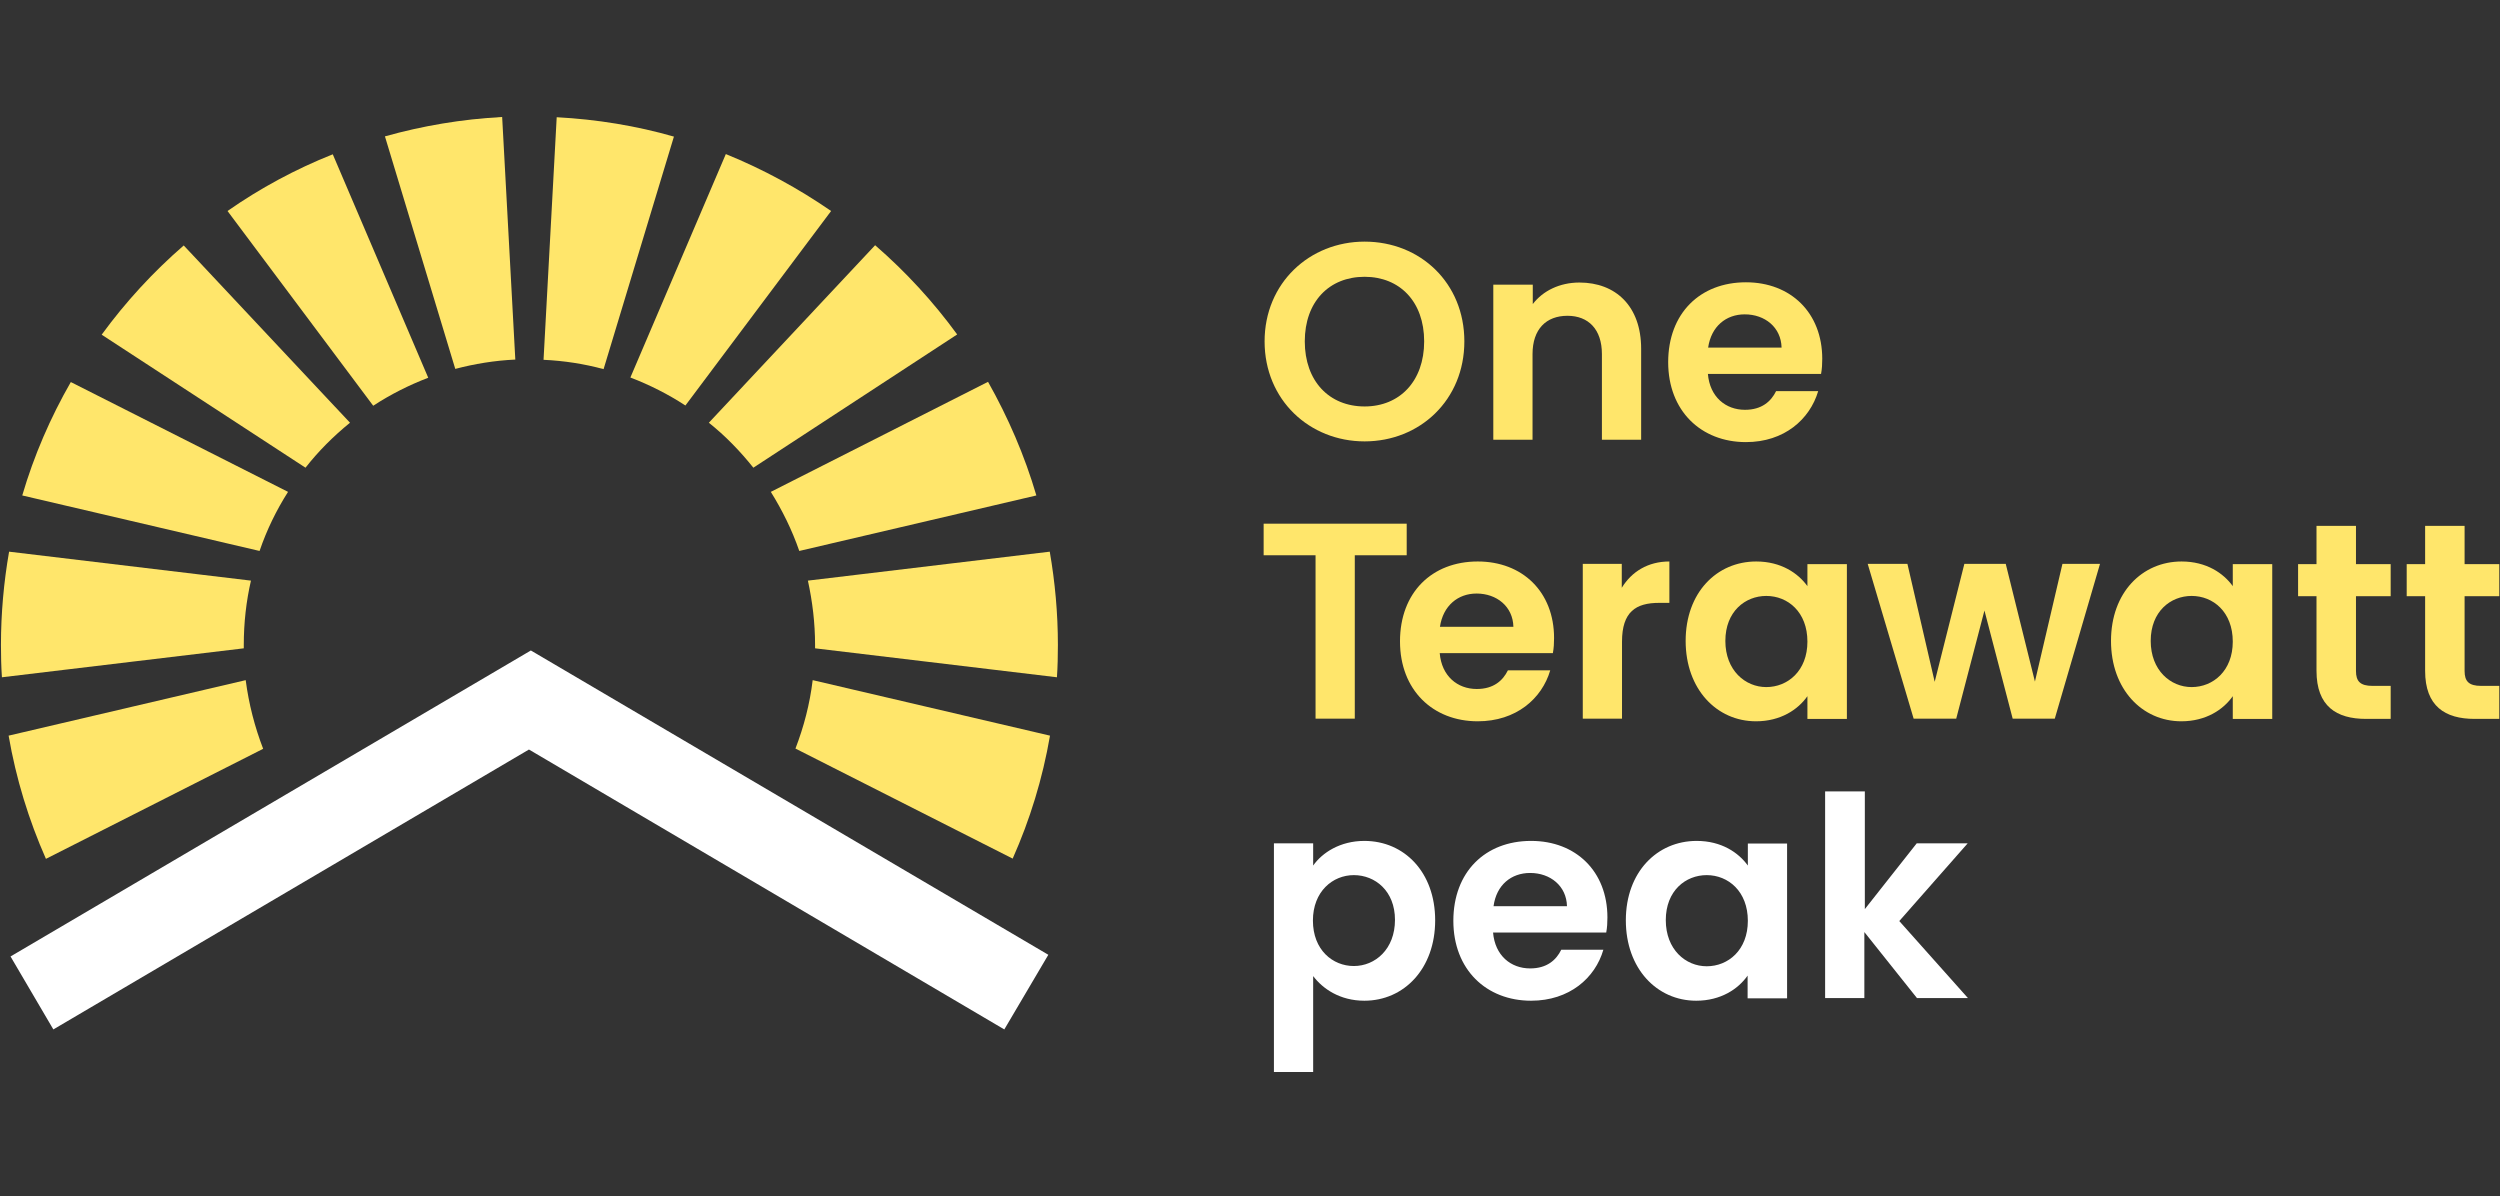<?xml version="1.0" encoding="utf-8"?>
<!-- Generator: Adobe Illustrator 27.5.0, SVG Export Plug-In . SVG Version: 6.00 Build 0)  -->
<svg version="1.1" id="Ebene_1" xmlns="http://www.w3.org/2000/svg" xmlns:xlink="http://www.w3.org/1999/xlink" x="0px" y="0px"
	 viewBox="0 0 1045 500" style="enable-background:new 0 0 1045 500;" xml:space="preserve">
<rect x="0" y="0" width="1045" height="500" fill="#333333" stroke="none"/>
<style type="text/css">
	.st0{fill:#FFE66B;}
	.st1{fill:#FFFFFF;}
	.st2{fill:#333333;}
</style>
<g>
	<g>
		<path class="st0" d="M110,313l-90.8,46C12,342.7,6.7,325.5,3.6,307.5l99.1-23.2C104,294.3,106.5,303.9,110,313z"/>
		<path class="st0" d="M101.9,269.6c0,0.5,0,0.9,0,1.4L0.8,283.1c-0.3-4.5-0.4-9-0.4-13.5c0-13.3,1.2-26.4,3.4-39l101.1,12.1
			C102.9,251.4,101.9,260.4,101.9,269.6z"/>
		<path class="st0" d="M120.4,205.6c-4.9,7.7-8.9,15.9-11.9,24.7L9.3,207.1c4.9-16.7,11.8-32.6,20.3-47.4L120.4,205.6z"/>
		<path class="st0" d="M146.3,176.7c-6.9,5.6-13.2,11.9-18.6,18.8l-85.2-55.6v0c10-13.7,21.5-26.2,34.3-37.3L146.3,176.7z"/>
		<path class="st0" d="M179,157.9c-8.1,3.1-15.8,7-23,11.7L95.1,88.2c13.6-9.5,28.4-17.5,44-23.7L179,157.9z"/>
		<path class="st0" d="M215.4,150.3c-8.7,0.4-17.1,1.8-25.1,3.9l-29.4-97.2c15.7-4.4,32.1-7.2,49-8.1L215.4,150.3z"/>
		<path class="st0" d="M281.7,57.1l-29.4,97.2c-8.1-2.2-16.5-3.5-25.1-3.9L232.7,49C249.6,49.9,266,52.6,281.7,57.1z"/>
		<path class="st0" d="M347.4,88.2l-60.9,81.3c-7.2-4.7-14.9-8.6-23-11.7l39.9-93.4C319.1,70.8,333.8,78.8,347.4,88.2z"/>
		<path class="st0" d="M400.1,139.8L400.1,139.8l-85.2,55.7c-5.5-6.9-11.7-13.3-18.6-18.8l69.5-74.2
			C378.6,113.6,390.1,126.1,400.1,139.8z"/>
		<path class="st0" d="M433.2,207.1l-99.1,23.2c-3-8.7-7.1-17-11.9-24.7l90.8-46C421.4,174.5,428.3,190.4,433.2,207.1z"/>
		<path class="st0" d="M438.9,307.5c-3.1,18-8.4,35.2-15.6,51.4l-90.8-46c3.5-9.1,6-18.6,7.2-28.6L438.9,307.5z"/>
		<path class="st0" d="M442.2,269.6c0,4.6-0.1,9.1-0.4,13.5L340.7,271c0-0.5,0-0.9,0-1.4c0-9.2-1.1-18.2-3-26.9l101.1-12.1
			C441,243.3,442.2,256.3,442.2,269.6z"/>
		<polygon class="st1" points="438.2,399.1 419.8,430.3 221.1,313.3 22.3,430.3 4.4,399.8 221.9,271.9 		"/>
	</g>
	<g>
		<path class="st0" d="M528.6,142.7c0-24.4,18.8-41.7,41.8-41.7c23.3,0,41.7,17.3,41.7,41.7c0,24.5-18.6,41.8-41.7,41.8
			C547.4,184.5,528.6,167.2,528.6,142.7z M595.3,142.7c0-16.6-10.2-27-24.9-27c-14.8,0-25,10.4-25,27s10.2,27.2,25,27.2
			C585.1,169.9,595.3,159.3,595.3,142.7z"/>
		<path class="st0" d="M624.3,119h16.4v8.1c4.2-5.5,11.2-9,19.5-9c15.1,0,25.8,9.8,25.8,27.7v38h-16.4V148c0-10.4-5.7-16-14.4-16
			c-8.9,0-14.6,5.6-14.6,16v35.8h-16.4V119z"/>
		<path class="st0" d="M729.8,184.8c-18.8,0-32.5-13.1-32.5-33.4c0-20.4,13.3-33.4,32.5-33.4c18.7,0,31.9,12.7,31.9,32
			c0,2.1-0.1,4.2-0.5,6.3h-47.3c0.8,9.6,7.4,15,15.5,15c7,0,10.9-3.5,13-7.8H760C756.5,175.3,745.8,184.8,729.8,184.8z M714,145.3
			h30.7c-0.2-8.5-7-13.9-15.4-13.9C721.5,131.4,715.3,136.4,714,145.3z"/>
		<path class="st0" d="M528.2,218.9H588v13.2h-21.7v68.3h-16.4v-68.3h-21.7V218.9z"/>
		<path class="st0" d="M617.7,301.5c-18.8,0-32.5-13.1-32.5-33.4c0-20.4,13.3-33.4,32.5-33.4c18.7,0,31.9,12.7,31.9,32
			c0,2.1-0.1,4.2-0.5,6.3h-47.3c0.8,9.6,7.4,15,15.5,15c7,0,10.9-3.5,13-7.8H648C644.5,292.1,633.7,301.5,617.7,301.5z M601.9,262
			h30.7c-0.2-8.5-7-13.9-15.4-13.9C609.4,248.1,603.2,253.2,601.9,262z"/>
		<path class="st0" d="M661.5,235.7h16.4v10c4.1-6.7,10.9-11,19.9-11V252h-4.3c-9.7,0-15.5,3.7-15.5,16.2v32.2h-16.4V235.7z"/>
		<path class="st0" d="M734.1,234.7c10.4,0,17.5,4.9,21.4,10.3v-9.2h16.5v64.7h-16.5V291c-3.9,5.6-11.2,10.5-21.5,10.5
			c-16.4,0-29.4-13.4-29.4-33.6S717.6,234.7,734.1,234.7z M738.3,249.1c-8.8,0-17.1,6.5-17.1,18.8c0,12.3,8.3,19.3,17.1,19.3
			c9,0,17.2-6.8,17.2-19C755.5,255.8,747.3,249.1,738.3,249.1z"/>
		<path class="st0" d="M780.7,235.7h16.6l11.4,49.3l12.4-49.3h17.3l12.2,49.2l11.5-49.2h15.7l-18.9,64.7h-17.6l-11.8-45.2
			l-11.8,45.2h-17.8L780.7,235.7z"/>
		<path class="st0" d="M911.9,234.7c10.4,0,17.5,4.9,21.4,10.3v-9.2h16.5v64.7h-16.5V291c-3.9,5.6-11.2,10.5-21.5,10.5
			c-16.4,0-29.4-13.4-29.4-33.6S895.4,234.7,911.9,234.7z M916.1,249.1c-8.8,0-17.1,6.5-17.1,18.8c0,12.3,8.3,19.3,17.1,19.3
			c9,0,17.2-6.8,17.2-19C933.3,255.8,925.1,249.1,916.1,249.1z"/>
		<path class="st0" d="M968.3,249.2h-7.7v-13.4h7.7v-16h16.5v16h14.5v13.4h-14.5v31.3c0,4.3,1.8,6.2,6.9,6.2h7.6v13.8H989
			c-12.4,0-20.7-5.3-20.7-20.1V249.2z"/>
		<path class="st0" d="M1013.7,249.2h-7.7v-13.4h7.7v-16h16.5v16h14.5v13.4h-14.5v31.3c0,4.3,1.8,6.2,6.9,6.2h7.6v13.8h-10.3
			c-12.4,0-20.7-5.3-20.7-20.1V249.2z"/>
		<path class="st1" d="M570.3,351.5c16.6,0,29.6,13,29.6,33.2s-13,33.6-29.6,33.6c-10.2,0-17.4-5-21.4-10.3v40.1h-16.4v-95.6h16.4
			v9.3C552.7,356.4,560.2,351.5,570.3,351.5z M565.9,365.8c-8.8,0-17.1,6.8-17.1,19c0,12.3,8.3,19,17.1,19c8.9,0,17.2-7,17.2-19.3
			C583.1,372.4,574.8,365.8,565.9,365.8z"/>
		<path class="st1" d="M640,418.3c-18.8,0-32.5-13.1-32.5-33.4c0-20.4,13.3-33.4,32.5-33.4c18.7,0,31.9,12.7,31.9,32
			c0,2.1-0.1,4.2-0.5,6.3h-47.3c0.8,9.6,7.4,15,15.5,15c7,0,10.9-3.5,13-7.8h17.6C666.8,408.8,656,418.3,640,418.3z M624.3,378.8
			H655c-0.2-8.5-7-13.9-15.4-13.9C631.7,364.9,625.5,369.9,624.3,378.8z"/>
		<path class="st1" d="M709.2,351.5c10.4,0,17.5,4.9,21.4,10.3v-9.2H747v64.7h-16.5v-9.5c-3.9,5.6-11.2,10.5-21.5,10.5
			c-16.4,0-29.4-13.4-29.4-33.6S692.7,351.5,709.2,351.5z M713.4,365.8c-8.8,0-17.1,6.5-17.1,18.8c0,12.3,8.3,19.3,17.1,19.3
			c9,0,17.2-6.8,17.2-19C730.6,372.6,722.4,365.8,713.4,365.8z"/>
		<path class="st1" d="M763.1,330.8h16.4V380l21.7-27.5h21.3L793.9,385l28.7,32.2h-21.3l-22-27.6v27.6h-16.4V330.8z"/>
	</g>
</g>
</svg>
